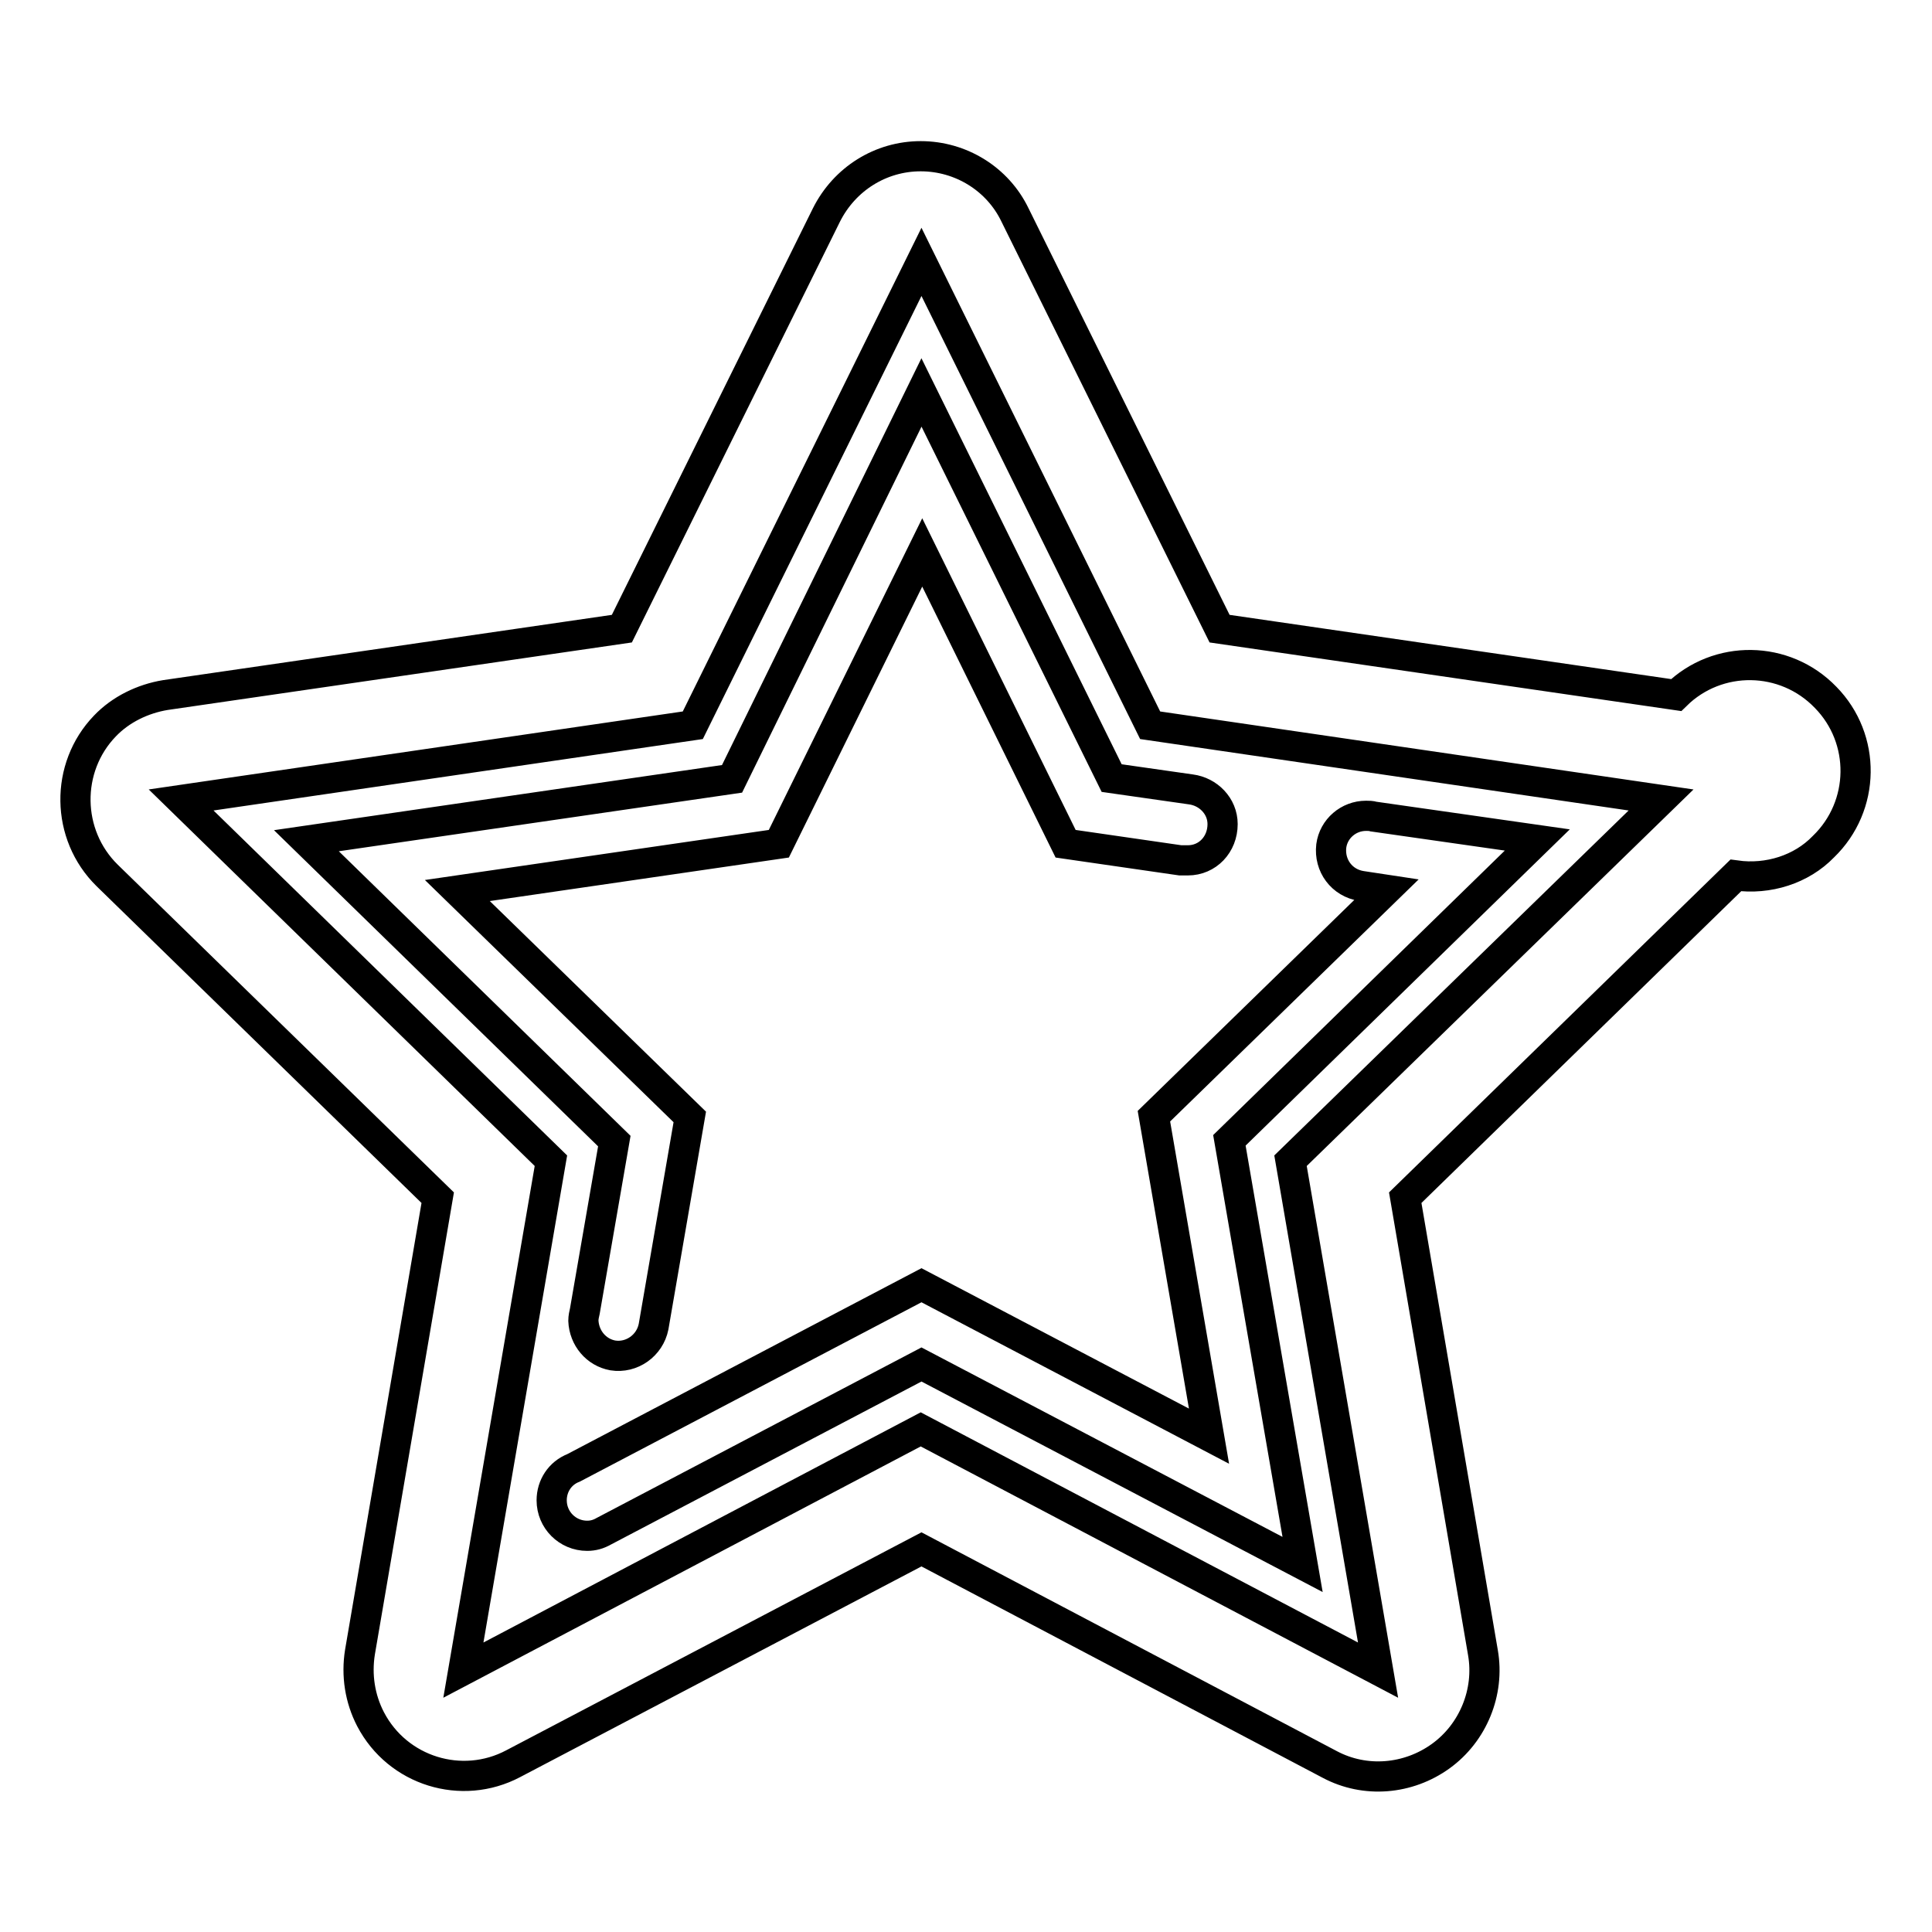 <?xml version="1.0" encoding="utf-8"?>
<!-- Svg Vector Icons : http://www.onlinewebfonts.com/icon -->
<!DOCTYPE svg PUBLIC "-//W3C//DTD SVG 1.1//EN" "http://www.w3.org/Graphics/SVG/1.1/DTD/svg11.dtd">
<svg version="1.1" xmlns="http://www.w3.org/2000/svg" xmlns:xlink="http://www.w3.org/1999/xlink" x="0px" y="0px" viewBox="0 0 256 256" enable-background="new 0 0 256 256" xml:space="preserve">
<g> <path stroke-width="4" fill-opacity="0" stroke="#000000"  d="M230,116l-43.8,42.7l10.3,60.3c0.9,5.2-1.3,10.6-5.6,13.7c-4.3,3.1-10,3.6-14.7,1.1l-54.1-28.5L68,233.7 c-6.8,3.6-15.3,1-18.9-5.9c-1.4-2.7-1.9-5.8-1.4-8.9L58,158.7L14.2,116c-5.5-5.4-5.6-14.3-0.3-19.8c2.1-2.2,5-3.6,8-4.1l60.5-8.8 l27.1-54.8c2.4-4.8,7.2-7.8,12.5-7.8c5.3,0,10.2,3,12.5,7.8l27.1,54.8l60.5,8.8c5.5-5.4,14.4-5.3,19.8,0.3 c5.4,5.5,5.3,14.4-0.3,19.8C238.7,115.2,234.3,116.6,230,116z M152.4,96.1l-30.3-61.4L91.8,96.1L24,106L73,153.8l-11.6,67.5 l60.6-31.9l60.6,31.9l-11.6-67.5l49.1-47.8L152.4,96.1z M172.6,207.3l-50.5-26.5L80,202.9c-0.7,0.4-1.4,0.6-2.2,0.6 c-2.6,0-4.7-2.1-4.7-4.7c0-1.9,1.1-3.6,2.9-4.3l46.1-24.2l38.1,20l-7.3-42.4l30.8-30l-3.3-0.5c-2.6-0.4-4.3-2.7-4-5.3 c0.3-2.3,2.3-4,4.6-4c0.4,0,0.7,0,1,0.1l21.7,3.1l-40.8,39.8L172.6,207.3L172.6,207.3z M157.4,114c-0.2,0-0.3,0-0.4,0v0l-0.3,0 c-0.1,0-0.2,0-0.3,0l-15.2-2.2l-19-38.6l-19,38.6l-42.6,6.2l30.8,30l-4.8,27.8l0,0c-0.5,2.5-2.9,4.2-5.4,3.8 c-2.2-0.4-3.8-2.3-3.9-4.6c0-0.4,0.1-0.9,0.2-1.3l3.9-22.5l-40.8-39.8l56.4-8.2L122.1,52l25.2,51.1l10.5,1.5 c2.3,0.3,4.2,2.2,4.2,4.6C162,111.9,160,114,157.4,114L157.4,114z"/></g>
</svg>